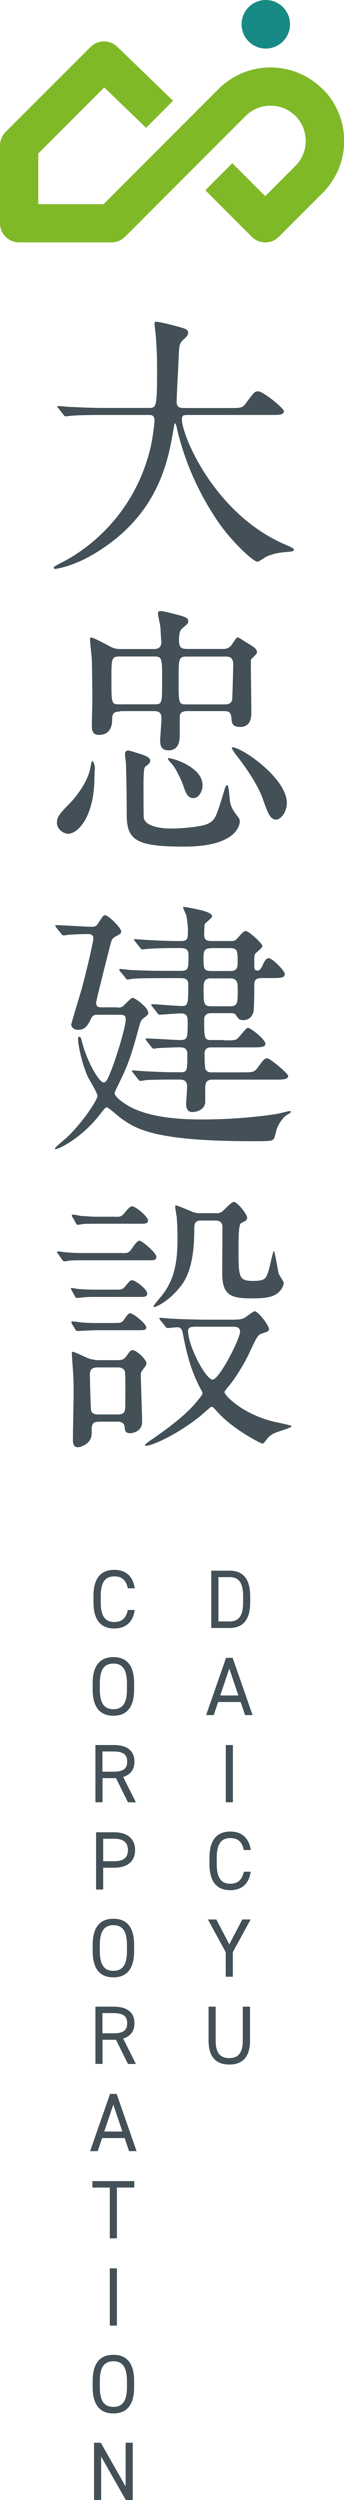 <?xml version="1.0" encoding="UTF-8"?><svg id="_レイヤー_2" xmlns="http://www.w3.org/2000/svg" viewBox="0 0 42.14 305.68"><defs><style>.cls-1{fill:#80b927;}.cls-2{fill:#435057;}.cls-3{fill:#188a85;}</style></defs><g id="_レイヤー_1-2"><g><g><path class="cls-1" d="M39.5,10.88c-3.51-3.51-9.22-3.51-12.73,0l-14.09,14.09H4.69v-6.2L12.77,10.69l5.12,4.94,3.31-3.31-6.83-6.6c-.92-.89-2.38-.88-3.28,.03L.69,16.13c-.44,.44-.69,1.04-.69,1.66v9.51c0,1.29,1.05,2.34,2.34,2.34H13.66c.62,0,1.22-.25,1.66-.69l14.77-14.77c1.68-1.68,4.42-1.68,6.1,0,.81,.81,1.26,1.9,1.26,3.05s-.45,2.24-1.26,3.05l-3.7,3.7-4.03-4.03-3.31,3.31,5.69,5.69c.46,.46,1.06,.69,1.66,.69s1.2-.23,1.66-.69l5.36-5.36c1.7-1.7,2.64-3.96,2.64-6.36,0-2.4-.94-4.66-2.64-6.36Z"/><circle class="cls-3" cx="32.56" cy="2.97" r="2.97"/></g><g><path class="cls-2" d="M12.64,50.74c-2.75,0-3.62,.07-3.93,.1-.12,0-.56,.07-.66,.07-.12,0-.19-.07-.28-.2l-.59-.76c-.12-.16-.16-.16-.16-.23s.06-.07,.12-.07c.22,0,1.19,.1,1.37,.1,1.53,.07,2.81,.13,4.27,.13h5.4c.97,0,1.06,0,1.06-4.63,0-.79,0-2.53-.19-4.53-.03-.2-.12-.95-.12-1.12s0-.26,.19-.26c.5,0,2.84,.62,3.24,.76,.41,.1,.69,.26,.69,.59,0,.26-.16,.46-.5,.76-.59,.53-.59,.69-.66,2.23-.03,.85-.25,4.66-.25,5.45s.56,.76,1.06,.76h5.4c1.43,0,1.59,0,2-.56,1-1.35,1.12-1.48,1.5-1.48,.69,0,3.18,2.1,3.18,2.43,0,.46-.62,.46-1.65,.46h-9.95c-.69,0-.9,0-.9,.53,0,2,4.06,11.76,12.88,15.41q.84,.36,.84,.49c0,.23-.16,.26-.62,.3-.97,.07-1.78,.16-2.81,.62-.16,.1-.84,.59-1.03,.59-.56,0-3.34-2.63-4.99-5.12-2.28-3.42-3.93-7.13-4.87-11.14-.03-.2-.16-.66-.22-.66-.09,0-.09,.1-.22,.79-.62,3.68-1.78,10.51-9.83,15.24-2.31,1.38-4.4,1.77-4.65,1.77-.06,0-.19-.03-.19-.13,0-.16,.69-.49,1-.66,2.18-1.08,8.7-5.09,10.86-13.99,.34-1.48,.5-3.22,.5-3.32,0-.72-.34-.72-.84-.72h-5.46Z"/><path class="cls-2" d="M8.31,101.95c-.47,0-1.34-.53-1.34-1.35,0-.62,.25-1.02,1.25-2.04,1.12-1.08,2.56-2.99,2.87-4.76,.13-.66,.13-.72,.22-.72,.12,0,.31,.39,.31,.85,0,.13-.06,.95-.06,1.45-.06,4.24-1.87,6.57-3.24,6.57Zm6.43-14.95c-.87,0-1,.3-1,1.02,0,.99-.41,1.84-1.65,1.84-.78,0-.84-.62-.84-1.12,0-.39,.06-2.63,.06-3.09,0-1.08-.03-4.37-.06-4.9,0-.39-.22-2.14-.22-2.5,0-.1,0-.3,.12-.3,.37,0,2.34,1.12,2.5,1.18,.47,.23,.9,.23,1.19,.23h3.96c.31,0,.97,0,.97-.89,0-.03,0-.07-.03-.1,0-.03,0-.2-.09-1.68-.03-.26-.31-1.51-.31-1.77,0-.2,.31-.2,.41-.2,.31,0,1.62,.36,2.03,.46,.97,.26,1.28,.39,1.28,.79,0,.23-.06,.3-.72,.85-.22,.2-.41,.49-.41,1.41s.22,1.12,1.03,1.12h4.34c.28,0,.62,0,1.03-.43,.12-.13,.59-.99,.78-.99,.16,0,.9,.53,1.06,.62,.94,.56,1.31,.79,1.31,1.18,0,.16-.06,.26-.69,.85-.06,.07-.06,.43-.06,.56,0,.89,.06,5.16,.06,6.14,0,.66-.25,1.61-1.34,1.61-.94,0-1.06-.43-1.09-.99-.06-.89-.37-.95-.97-.95h-4.4c-.31,0-.97,0-.97,.69v2.14c0,.56,0,1.97-1.37,1.97-.87,0-1.03-.56-1.03-1.18,0-.39,.16-2.3,.16-2.73,0-.89-.56-.89-.97-.89h-4.06Zm-.09-6.73c-1,0-1,.26-1,2.76,0,3.05,0,3.09,1,3.09h4.24c.97,0,.97-.03,.97-3.02,0-2.56,0-2.83-.97-2.83h-4.24Zm3.74,12.75c0,.26-.09,.33-.62,.76-.19,.13-.19,1.81-.19,2.2,0,1.35,0,3.81,.03,3.98,.19,1.35,3.09,1.35,3.31,1.35,.94,0,3.87-.16,4.68-.66,.81-.46,.9-.82,1.93-4.17,.03-.13,.16-.49,.31-.49,.19,0,.28,1.71,.34,2.04,.16,.76,.37,1.05,.94,1.81,.22,.26,.25,.43,.25,.62,0,.16-.09,3.06-6.8,3.06-5.93,0-7.05-.79-7.05-3.94,0-2.04-.03-4.07-.09-6.08,0-.23-.12-1.15-.12-1.31,0-.3,.19-.43,.41-.43,.06,0,.97,.26,1.03,.3,1.53,.43,1.65,.69,1.65,.99Zm5.3,4.57c-.72,0-.97-.72-1.22-1.48-.09-.3-.65-1.64-1.25-2.5-.09-.13-.65-.69-.65-.82,0-.03,.03-.1,.06-.1,.5,0,4.18,1.08,4.18,3.32,0,.82-.5,1.58-1.12,1.58Zm-.81-17.31c-1,0-1,.26-1,2.89,0,2.89,0,2.96,1,2.96h4.62c.25,0,.81,0,.94-.56,.03-.23,.13-3.84,.13-4.34,0-.95-.59-.95-1-.95h-4.68Zm10.95,19.94c-.75,0-1.06-.92-1.59-2.4-.12-.39-.78-2.3-3.4-5.62-.09-.13-.44-.62-.44-.76,0-.07,.03-.07,.06-.07,1.15,0,6.65,3.75,6.68,6.8,0,1.15-.75,2.04-1.31,2.04Z"/><path class="cls-2" d="M14.36,123.2c.47,0,.59-.03,.9-.36,.75-.72,.81-.82,1-.82,.31,0,1.9,1.18,1.9,1.81,0,.2-.03,.26-.56,.66-.34,.23-.44,.59-.5,.82-.87,3.19-1.25,4.6-2.5,7.1-.06,.13-.56,1.12-.56,1.25,0,.43,1.03,1.15,1.44,1.41,2.78,1.74,7.24,1.81,9.33,1.81,1.56,0,5.46-.07,9.33-.72,.28-.07,1.19-.3,1.28-.3,.12,0,.22,0,.22,.1,0,.07-.06,.1-.53,.39-.41,.26-.94,.99-1.19,1.64-.06,.16-.25,1.12-.37,1.25-.25,.3-.5,.3-2.71,.3-12.01,0-14.23-1.54-16-2.79-.28-.2-1.56-1.35-1.75-1.35s-.37,.26-.81,.82c-2.15,2.82-5.02,4.3-5.52,4.3-.03,0-.03-.03-.03-.07,0-.2,1.28-1.18,1.5-1.41,2-1.9,3.71-4.6,3.71-5.03,0-.39-1.03-2-1.19-2.37-.75-1.64-1.19-3.94-1.19-4.57,0-.1,0-.3,.13-.3,.19,0,.25,.16,.37,.69,.72,2.66,2.15,4.9,2.62,4.9,.34,0,.5-.39,.97-1.54,.56-1.45,1.75-5.16,1.75-6.21,0-.46-.22-.53-.78-.53h-2.43c-.59,0-.81,0-1.03,.46-.37,.76-.69,1.38-1.59,1.38-.44,0-.84-.26-.84-.66,0-.13,1.15-3.88,1.34-4.57,.97-3.71,1.37-5.75,1.37-5.95,0-.39-.28-.53-.56-.53-.75,0-1.5,.03-2.25,.07-.12,0-.72,.1-.84,.1s-.19-.07-.28-.2l-.62-.76c-.09-.16-.12-.2-.12-.23,0-.07,.06-.07,.12-.07,.59,0,3.65,.2,4.34,.2,.44,0,.56-.07,.84-.49,.53-.82,.59-.92,.84-.92,.34,0,1.93,1.51,1.93,1.97,0,.26-.06,.3-.66,.62-.47,.26-.5,.36-.78,1.48-.31,1.22-1.62,6.37-1.62,6.6,0,.59,.34,.59,.81,.59h1.78Zm13.1,4.01c.87,0,1.28,0,1.5-.13,.28-.13,1.15-1.41,1.4-1.41,.34,0,2.15,1.41,2.15,1.97,0,.43-.66,.43-1.65,.43h-5.05c-.44,0-.75,.23-.75,.72,0,.36,0,1.77,.13,1.97,.09,.2,.34,.36,.62,.36h3.74c1.44,0,1.59,0,2-.56,.78-1.05,.84-1.15,1.19-1.15,.37,0,2.56,1.87,2.56,2.14,0,.46-.62,.46-1.65,.46h-7.61c-.87,0-.9,.53-.9,1.15v1.64c-.12,1.02-1.25,1.18-1.59,1.18-.75,0-.75-.82-.75-.99,0-.33,.12-1.77,.12-2.07,0-.92-.53-.92-1.12-.92-.72,0-2.87,0-3.96,.07-.09,.03-.56,.1-.66,.1s-.16-.1-.28-.23l-.59-.76c-.13-.13-.13-.16-.13-.2,0-.07,.03-.1,.09-.1,.12,0,1.65,.13,1.97,.13,2.21,.1,2.53,.1,3.87,.1,.84,0,.84-.23,.84-2.23,0-.76-.5-.82-1-.82-.62,0-2.12,.07-2.68,.1-.06,.03-.37,.07-.44,.07-.09,0-.16-.07-.28-.2l-.59-.76c-.09-.1-.12-.16-.12-.23s.03-.07,.09-.07c.66,0,3.53,.2,4.12,.2,.94,0,.94-.23,.94-2.37,0-.26,0-.89-.78-.89-.37,0-2.43,.16-2.68,.16-.09,0-.16-.07-.28-.23l-.59-.76c-.12-.13-.12-.16-.12-.2,0-.07,.03-.1,.09-.1,.34,0,3.06,.23,3.65,.23,.78,0,.78-.3,.78-2.69,0-.72-.62-.72-.97-.72h-1.87c-.72,0-2.84,0-3.93,.07-.12,.03-.56,.1-.69,.1-.09,0-.16-.1-.25-.23l-.62-.76c-.12-.13-.12-.16-.12-.2,0-.07,.03-.1,.12-.1,.22,0,1.19,.13,1.37,.13,1.44,.07,2.81,.1,4.27,.1h1.75c.97,0,.97-.23,.97-1.97,0-.82-.53-.82-1.25-.82-1.28,0-2.9,.03-3.74,.1-.09,0-.56,.07-.66,.07-.12,0-.16-.07-.28-.2l-.59-.76c-.12-.16-.16-.16-.16-.23s.06-.07,.12-.07c.12,0,1.65,.13,1.97,.13,2.09,.1,2.46,.1,3.68,.1,.84,0,.84-.33,.84-1.41,0-.39-.12-1.48-.22-1.77-.06-.13-.37-.85-.37-.92s.09-.07,.12-.07c.22,0,2.18,.39,2.62,.56,.31,.1,.81,.3,.81,.59,0,.23-.84,.79-.91,.99-.03,.07-.06,.99-.06,1.18,0,.53,.09,.85,.87,.85h2.46c.47,0,.53-.07,1.03-.66,.31-.36,.53-.56,.75-.56,.34,0,2.03,1.51,2.03,1.84,0,.2-.72,.76-.84,.89-.16,.16-.16,.3-.16,1.28,0,.56,0,.82,.37,.82,.34,0,.47-.23,.78-.92,.12-.26,.34-.59,.62-.59,.44,0,1.97,1.54,1.97,1.94,0,.49-.56,.49-1.68,.49h-1.09c-.97,0-.97,.36-.97,1.08,0,1.02-.03,2.73-.09,3.02-.22,.85-.84,1.05-1.25,1.05-.5,0-.62-.2-.87-.56-.19-.3-.31-.3-.87-.3h-2.25c-.66,0-.81,.49-.81,.69,0,2.27,0,2.6,.81,2.6h1.65Zm-1.53-11.27c-.69,0-1,.13-1,1.08,0,1.44,0,1.71,1,1.71h2.18c.44,0,1,0,1-.89,0-1.64,0-1.91-1-1.91h-2.18Zm-.09,3.68c-.9,0-.9,.59-.9,1.38,0,1.64,0,2.04,.9,2.04h2.34c.94,0,.94-.43,.94-2,0-.82,0-1.41-.94-1.41h-2.34Z"/><path class="cls-2" d="M14.98,153.22c.72,0,.81,0,1.31-.76,.19-.26,.56-.76,.78-.76,.34,0,2.09,1.51,2.09,1.97,0,.43-.34,.43-.87,.43H10.24c-.75,0-.84,0-1.72,.03-.09,.03-.5,.1-.59,.1-.16,0-.22-.07-.34-.23l-.41-.59s-.19-.26-.19-.33,.12-.07,.16-.07c.12,0,.66,.1,.75,.1,1.31,.1,1.53,.1,2.12,.1h4.96Zm-.78,4.47c.62,0,.84,0,1.25-.53,.44-.56,.56-.62,.72-.62,.47,0,1.87,1.15,1.87,1.61,0,.43-.37,.43-.87,.43h-5.4c-.66,0-.81,0-1.31,.03-.16,0-.87,.1-1,.1-.16,0-.19-.07-.25-.16l-.44-.79c-.06-.1-.09-.16-.09-.2,0-.07,.09-.07,.16-.07,.09,0,.56,.1,.66,.1,.44,.07,1.62,.1,2.21,.1h2.5Zm-.09,4.07c.65,0,.81,0,1.12-.46,.44-.66,.59-.72,.72-.72,.41,0,1.97,1.31,1.97,1.71,0,.36-.34,.36-.84,.36h-5.27c-.37,0-2.18,.1-2.28,.1-.19,0-.25-.1-.28-.16l-.44-.72c-.06-.1-.06-.16-.06-.2,0-.1,.06-.1,.12-.1,.16,0,.94,.1,1.09,.13,1.09,.07,1.19,.07,1.78,.07h2.37Zm0-12.98c.62,0,.78,0,1.22-.56,.19-.23,.56-.72,.87-.72,.37,0,1.93,1.22,1.93,1.74,0,.39-.37,.39-.87,.39h-5.37c-.78,0-.87,0-1.72,.03-.09,.03-.53,.1-.62,.1-.12,0-.19-.07-.25-.2l-.41-.72c-.06-.03-.09-.16-.09-.23s.06-.1,.12-.1c.16,0,.81,.13,.97,.16,1.15,.07,1.28,.1,1.9,.1h2.31Zm-1.97,25.06c-.91,0-.91,.36-.91,1.41,0,1.41-1.5,1.71-1.68,1.71-.47,0-.62-.33-.62-.89,0-.85,.09-4.93,.09-5.85,0-1.64-.06-2.46-.16-3.68,0-.2-.06-.82-.06-.95,0-.2,0-.3,.12-.3,.22,0,1.65,.72,1.97,.82,.19,.07,.65,.2,1.28,.2h2.31c.41,0,.72-.07,1.03-.53,.44-.62,.5-.69,.75-.69,.47,0,1.68,1.15,1.68,1.61,0,.2-.06,.26-.5,.85-.19,.26-.19,.39-.19,.56,0,.82,.16,4.86,.16,5.78,0,.99-.94,1.35-1.47,1.35-.59,0-.62-.26-.69-.85-.06-.39-.41-.56-.84-.56h-2.28Zm-.19-6.64c-.66,0-.94,.26-.94,.85,0,.3,.09,4.24,.16,4.47,.16,.43,.66,.43,.87,.43h2.34c.97,0,.97-.33,.97-1.61,0-.69,.03-2.96-.03-3.48-.03-.49-.44-.66-.87-.66h-2.5Zm16.78-5.85c.37,0,.84,0,1.25-.23,.19-.1,1.03-.79,1.22-.79,.41,0,1.75,1.71,1.75,2.17,0,.26-.09,.3-.87,.56-.53,.16-.62,.43-1.65,2.6-.72,1.51-1.93,3.29-2.37,3.78-.5,.62-.56,.69-.56,.79,0,.33,1.97,2.5,5.71,3.52,.37,.1,1.97,.43,2.31,.53,.03,0,.19,.07,.19,.13,0,.16-1.75,.66-2.06,.82-.66,.3-.87,.62-1.22,1.08-.06,.07-.16,.2-.28,.2-.22,0-3.59-1.74-5.46-3.81-.56-.62-.62-.69-.78-.69-.12,0-1.22,1.02-1.47,1.22-3.24,2.53-6.02,3.55-6.49,3.55-.09,0-.19,0-.19-.1s.59-.49,.62-.53c4.09-2.76,5.3-4.24,5.9-4.99,.25-.3,.53-.62,.53-.85,0-.07-.22-.46-.28-.56-1.34-2.6-1.72-4.63-2.15-6.77-.12-.69-.47-.69-.72-.69-.16,0-1.06,.1-1.09,.1-.19,0-.22-.07-.31-.2l-.62-.76s-.12-.16-.12-.23,.09-.07,.16-.07c.12,0,1.06,.1,1.25,.1,1.12,.07,3.28,.13,4.37,.13h3.46Zm-4.06-12.12c-.87,0-.87,.49-.87,1.12,0,5.06-1.31,6.57-2.12,7.46-1.12,1.28-2.5,2-2.78,2-.03,0-.12,0-.12-.07,0,0,.16-.3,.9-1.15,1.31-1.58,2.06-3.42,2.06-6.93,0-.66,0-1.71-.09-2.83-.03-.2-.19-1.08-.19-1.28,0-.03,0-.16,.09-.16,.19,0,1.62,.62,1.87,.72,.56,.23,.72,.23,1.22,.23h1.81c.31,0,.5,0,.84-.26,.19-.16,1.06-1.12,1.34-1.12,.47,0,1.65,1.54,1.65,1.94,0,.16-.09,.3-.25,.39-.06,.03-.44,.23-.53,.3-.28,.2-.28,2.04-.28,2.99,0,3.61,0,4.04,1.78,4.04,1.5,0,1.59-.26,1.93-1.35,.12-.36,.5-2.3,.62-2.3s.47,2.33,.59,2.76c.06,.2,.62,.95,.62,1.15,0,.23-.22,.89-.9,1.35-.53,.36-1.4,.53-2.9,.53-2.68,0-3.74-.33-3.74-3.12,0-.79,.03-4.7,.03-5.58,0-.82-.62-.82-.9-.82h-1.68Zm-.41,12.98c-.91,0-1.22,.07-1.22,.53,0,1.84,2.18,5.95,3,5.95s3.37-4.99,3.37-5.88c0-.43-.34-.59-.75-.59h-4.4Z"/></g><g><g><path class="cls-2" d="M15.66,194.22c-.24-1.1-.8-1.47-1.66-1.47-1.08,0-1.66,.67-1.66,2.41v.77c0,1.74,.59,2.4,1.66,2.4,.91,0,1.43-.45,1.66-1.47h.84c-.22,1.57-1.18,2.26-2.51,2.26-1.55,0-2.54-.93-2.54-3.2v-.77c0-2.26,.98-3.2,2.54-3.2,1.38,0,2.29,.73,2.52,2.26h-.85Z"/><path class="cls-2" d="M13.89,209.79c-1.55,0-2.54-.93-2.54-3.2v-.77c0-2.26,.98-3.2,2.54-3.2s2.54,.93,2.54,3.2v.77c0,2.26-.98,3.2-2.54,3.2Zm-1.66-3.2c0,1.74,.59,2.4,1.66,2.4s1.66-.67,1.66-2.4v-.77c0-1.74-.59-2.41-1.66-2.41s-1.66,.67-1.66,2.41v.77Z"/><path class="cls-2" d="M15.67,220.37l-1.46-2.95h-1.65v2.95h-.87v-7h2.23c1.61,0,2.55,.67,2.55,2.03,0,.98-.49,1.6-1.38,1.87l1.56,3.11h-.97Zm-1.76-3.74c1.19,0,1.67-.37,1.67-1.23s-.49-1.24-1.67-1.24h-1.36v2.47h1.36Z"/><path class="cls-2" d="M12.64,228.37v2.67h-.87v-7h2.23c1.61,0,2.55,.81,2.55,2.17s-.92,2.16-2.55,2.16h-1.36Zm1.36-.79c1.19,0,1.67-.51,1.67-1.37s-.49-1.38-1.67-1.38h-1.36v2.75h1.36Z"/><path class="cls-2" d="M13.89,241.78c-1.55,0-2.54-.93-2.54-3.2v-.77c0-2.26,.98-3.2,2.54-3.2s2.54,.93,2.54,3.2v.77c0,2.26-.98,3.2-2.54,3.2Zm-1.66-3.2c0,1.74,.59,2.4,1.66,2.4s1.66-.67,1.66-2.4v-.77c0-1.74-.59-2.41-1.66-2.41s-1.66,.67-1.66,2.41v.77Z"/><path class="cls-2" d="M15.67,252.36l-1.46-2.95h-1.65v2.95h-.87v-7h2.23c1.61,0,2.55,.67,2.55,2.03,0,.98-.49,1.6-1.38,1.87l1.56,3.11h-.97Zm-1.76-3.74c1.19,0,1.67-.37,1.67-1.23s-.49-1.24-1.67-1.24h-1.36v2.47h1.36Z"/><path class="cls-2" d="M11.04,263.03l2.44-7h.81l2.44,7h-.92l-.54-1.6h-2.76l-.54,1.6h-.92Zm1.74-2.4h2.21l-1.11-3.29-1.11,3.29Z"/><path class="cls-2" d="M16.45,266.69v.79h-2.13v6.21h-.87v-6.21h-2.13v-.79h5.13Z"/><path class="cls-2" d="M14.32,284.36h-.87v-7h.87v7Z"/><path class="cls-2" d="M13.89,295.1c-1.55,0-2.54-.93-2.54-3.2v-.77c0-2.26,.98-3.2,2.54-3.2s2.54,.93,2.54,3.2v.77c0,2.26-.98,3.2-2.54,3.2Zm-1.66-3.2c0,1.74,.59,2.4,1.66,2.4s1.66-.67,1.66-2.4v-.77c0-1.74-.59-2.41-1.66-2.41s-1.66,.67-1.66,2.41v.77Z"/><path class="cls-2" d="M16.26,298.68v7h-.85l-3.02-5.3v5.3h-.87v-7h.83l3.04,5.35v-5.35h.87Z"/></g><g><path class="cls-2" d="M25.88,199.05v-7h2.23c1.55,0,2.54,.87,2.54,3.14v.73c0,2.26-.98,3.14-2.54,3.14h-2.23Zm3.9-3.14v-.73c0-1.74-.59-2.34-1.66-2.34h-1.36v5.42h1.36c1.08,0,1.66-.61,1.66-2.34Z"/><path class="cls-2" d="M25.25,209.71l2.44-7h.81l2.44,7h-.92l-.54-1.6h-2.76l-.54,1.6h-.92Zm1.74-2.4h2.21l-1.11-3.29-1.11,3.29Z"/><path class="cls-2" d="M28.53,220.37h-.87v-7h.87v7Z"/><path class="cls-2" d="M29.87,226.22c-.24-1.1-.8-1.47-1.66-1.47-1.08,0-1.66,.67-1.66,2.41v.77c0,1.74,.59,2.4,1.66,2.4,.91,0,1.43-.45,1.66-1.47h.84c-.22,1.57-1.18,2.26-2.51,2.26-1.55,0-2.54-.93-2.54-3.2v-.77c0-2.26,.98-3.2,2.54-3.2,1.38,0,2.29,.73,2.52,2.26h-.85Z"/><path class="cls-2" d="M26.5,234.7l1.59,3.04,1.59-3.04h1.02l-2.18,4v3h-.87v-3l-2.18-4h1.03Z"/><path class="cls-2" d="M30.63,245.36v4.15c0,2.07-.98,2.93-2.54,2.93s-2.54-.86-2.54-2.92v-4.16h.87v4.16c0,1.53,.59,2.13,1.66,2.13s1.66-.6,1.66-2.13v-4.16h.87Z"/></g></g></g></g></svg>